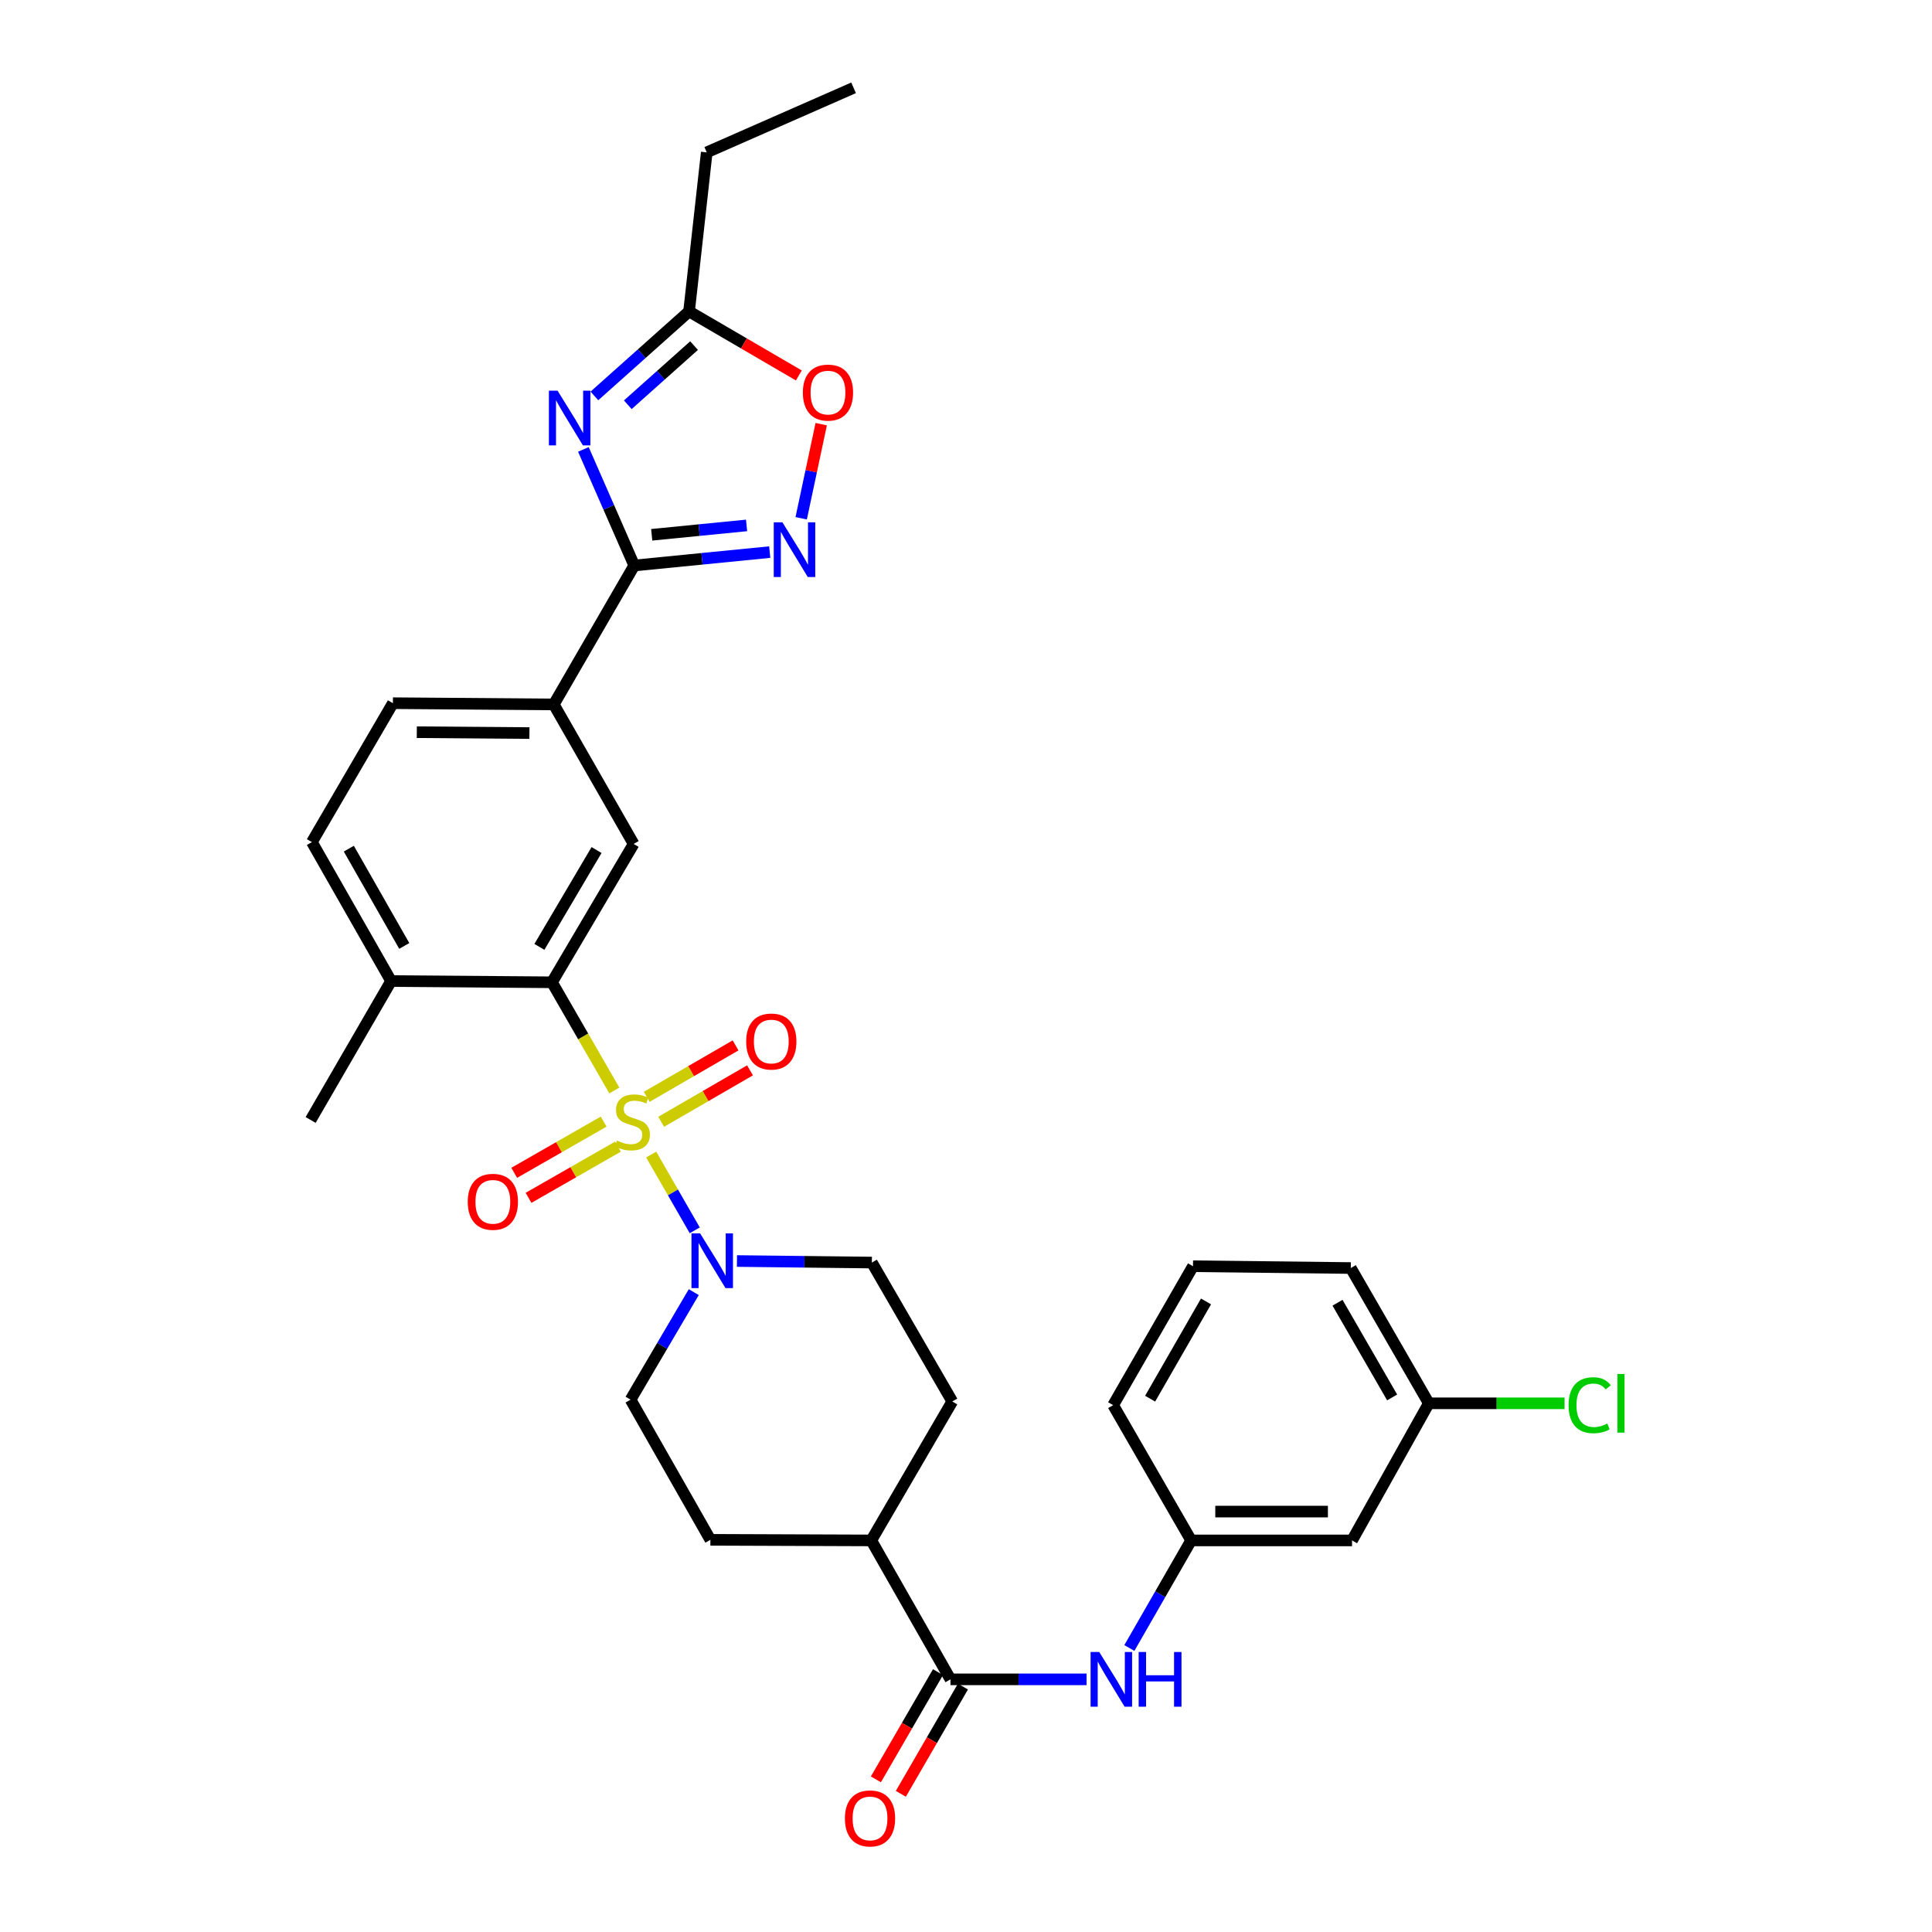 <?xml version='1.0' encoding='iso-8859-1'?>
<svg version='1.1' baseProfile='full'
              xmlns='http://www.w3.org/2000/svg'
                      xmlns:rdkit='http://www.rdkit.org/xml'
                      xmlns:xlink='http://www.w3.org/1999/xlink'
                  xml:space='preserve'
width='1000px' height='1000px' viewBox='0 0 1000 1000'>
<!-- END OF HEADER -->
<rect style='opacity:1.0;fill:#FFFFFF;stroke:none' width='1000' height='1000' x='0' y='0'> </rect>
<path class='bond-2' d='M 317.978,564.429 L 301.837,536.431' style='fill:none;fill-rule:evenodd;stroke:#CCCC00;stroke-width:6px;stroke-linecap:butt;stroke-linejoin:miter;stroke-opacity:1' />
<path class='bond-2' d='M 301.837,536.431 L 285.697,508.432' style='fill:none;fill-rule:evenodd;stroke:#000000;stroke-width:6px;stroke-linecap:butt;stroke-linejoin:miter;stroke-opacity:1' />
<path class='bond-3' d='M 337.059,597.587 L 348.328,617.201' style='fill:none;fill-rule:evenodd;stroke:#CCCC00;stroke-width:6px;stroke-linecap:butt;stroke-linejoin:miter;stroke-opacity:1' />
<path class='bond-3' d='M 348.328,617.201 L 359.597,636.815' style='fill:none;fill-rule:evenodd;stroke:#0000FF;stroke-width:6px;stroke-linecap:butt;stroke-linejoin:miter;stroke-opacity:1' />
<path class='bond-11' d='M 312.451,580.545 L 289.302,593.797' style='fill:none;fill-rule:evenodd;stroke:#CCCC00;stroke-width:6px;stroke-linecap:butt;stroke-linejoin:miter;stroke-opacity:1' />
<path class='bond-11' d='M 289.302,593.797 L 266.153,607.049' style='fill:none;fill-rule:evenodd;stroke:#FF0000;stroke-width:6px;stroke-linecap:butt;stroke-linejoin:miter;stroke-opacity:1' />
<path class='bond-11' d='M 319.866,593.498 L 296.717,606.749' style='fill:none;fill-rule:evenodd;stroke:#CCCC00;stroke-width:6px;stroke-linecap:butt;stroke-linejoin:miter;stroke-opacity:1' />
<path class='bond-11' d='M 296.717,606.749 L 273.568,620.001' style='fill:none;fill-rule:evenodd;stroke:#FF0000;stroke-width:6px;stroke-linecap:butt;stroke-linejoin:miter;stroke-opacity:1' />
<path class='bond-12' d='M 342.214,580.633 L 365.21,567.321' style='fill:none;fill-rule:evenodd;stroke:#CCCC00;stroke-width:6px;stroke-linecap:butt;stroke-linejoin:miter;stroke-opacity:1' />
<path class='bond-12' d='M 365.21,567.321 L 388.205,554.01' style='fill:none;fill-rule:evenodd;stroke:#FF0000;stroke-width:6px;stroke-linecap:butt;stroke-linejoin:miter;stroke-opacity:1' />
<path class='bond-12' d='M 334.738,567.716 L 357.733,554.405' style='fill:none;fill-rule:evenodd;stroke:#CCCC00;stroke-width:6px;stroke-linecap:butt;stroke-linejoin:miter;stroke-opacity:1' />
<path class='bond-12' d='M 357.733,554.405 L 380.728,541.094' style='fill:none;fill-rule:evenodd;stroke:#FF0000;stroke-width:6px;stroke-linecap:butt;stroke-linejoin:miter;stroke-opacity:1' />
<path class='bond-0' d='M 301.963,232.614 L 315.118,262.658' style='fill:none;fill-rule:evenodd;stroke:#0000FF;stroke-width:6px;stroke-linecap:butt;stroke-linejoin:miter;stroke-opacity:1' />
<path class='bond-0' d='M 315.118,262.658 L 328.273,292.701' style='fill:none;fill-rule:evenodd;stroke:#000000;stroke-width:6px;stroke-linecap:butt;stroke-linejoin:miter;stroke-opacity:1' />
<path class='bond-7' d='M 307.662,204.933 L 332.158,183.063' style='fill:none;fill-rule:evenodd;stroke:#0000FF;stroke-width:6px;stroke-linecap:butt;stroke-linejoin:miter;stroke-opacity:1' />
<path class='bond-7' d='M 332.158,183.063 L 356.654,161.193' style='fill:none;fill-rule:evenodd;stroke:#000000;stroke-width:6px;stroke-linecap:butt;stroke-linejoin:miter;stroke-opacity:1' />
<path class='bond-7' d='M 324.95,209.505 L 342.097,194.196' style='fill:none;fill-rule:evenodd;stroke:#0000FF;stroke-width:6px;stroke-linecap:butt;stroke-linejoin:miter;stroke-opacity:1' />
<path class='bond-7' d='M 342.097,194.196 L 359.244,178.887' style='fill:none;fill-rule:evenodd;stroke:#000000;stroke-width:6px;stroke-linecap:butt;stroke-linejoin:miter;stroke-opacity:1' />
<path class='bond-1' d='M 328.273,292.701 L 286.634,364.611' style='fill:none;fill-rule:evenodd;stroke:#000000;stroke-width:6px;stroke-linecap:butt;stroke-linejoin:miter;stroke-opacity:1' />
<path class='bond-4' d='M 328.273,292.701 L 363.342,289.235' style='fill:none;fill-rule:evenodd;stroke:#000000;stroke-width:6px;stroke-linecap:butt;stroke-linejoin:miter;stroke-opacity:1' />
<path class='bond-4' d='M 363.342,289.235 L 398.411,285.768' style='fill:none;fill-rule:evenodd;stroke:#0000FF;stroke-width:6px;stroke-linecap:butt;stroke-linejoin:miter;stroke-opacity:1' />
<path class='bond-4' d='M 337.325,276.809 L 361.874,274.383' style='fill:none;fill-rule:evenodd;stroke:#000000;stroke-width:6px;stroke-linecap:butt;stroke-linejoin:miter;stroke-opacity:1' />
<path class='bond-4' d='M 361.874,274.383 L 386.422,271.956' style='fill:none;fill-rule:evenodd;stroke:#0000FF;stroke-width:6px;stroke-linecap:butt;stroke-linejoin:miter;stroke-opacity:1' />
<path class='bond-6' d='M 285.697,508.432 L 327.966,436.82' style='fill:none;fill-rule:evenodd;stroke:#000000;stroke-width:6px;stroke-linecap:butt;stroke-linejoin:miter;stroke-opacity:1' />
<path class='bond-6' d='M 279.185,490.104 L 308.773,439.976' style='fill:none;fill-rule:evenodd;stroke:#000000;stroke-width:6px;stroke-linecap:butt;stroke-linejoin:miter;stroke-opacity:1' />
<path class='bond-13' d='M 285.697,508.432 L 202.427,507.794' style='fill:none;fill-rule:evenodd;stroke:#000000;stroke-width:6px;stroke-linecap:butt;stroke-linejoin:miter;stroke-opacity:1' />
<path class='bond-15' d='M 359.095,668.805 L 342.738,696.633' style='fill:none;fill-rule:evenodd;stroke:#0000FF;stroke-width:6px;stroke-linecap:butt;stroke-linejoin:miter;stroke-opacity:1' />
<path class='bond-15' d='M 342.738,696.633 L 326.382,724.462' style='fill:none;fill-rule:evenodd;stroke:#000000;stroke-width:6px;stroke-linecap:butt;stroke-linejoin:miter;stroke-opacity:1' />
<path class='bond-16' d='M 381.449,652.705 L 416.361,653.101' style='fill:none;fill-rule:evenodd;stroke:#0000FF;stroke-width:6px;stroke-linecap:butt;stroke-linejoin:miter;stroke-opacity:1' />
<path class='bond-16' d='M 416.361,653.101 L 451.274,653.497' style='fill:none;fill-rule:evenodd;stroke:#000000;stroke-width:6px;stroke-linecap:butt;stroke-linejoin:miter;stroke-opacity:1' />
<path class='bond-8' d='M 414.692,268.261 L 419.876,243.904' style='fill:none;fill-rule:evenodd;stroke:#0000FF;stroke-width:6px;stroke-linecap:butt;stroke-linejoin:miter;stroke-opacity:1' />
<path class='bond-8' d='M 419.876,243.904 L 425.06,219.547' style='fill:none;fill-rule:evenodd;stroke:#FF0000;stroke-width:6px;stroke-linecap:butt;stroke-linejoin:miter;stroke-opacity:1' />
<path class='bond-5' d='M 491.959,869.228 L 450.967,797.318' style='fill:none;fill-rule:evenodd;stroke:#000000;stroke-width:6px;stroke-linecap:butt;stroke-linejoin:miter;stroke-opacity:1' />
<path class='bond-10' d='M 491.959,869.228 L 527.183,869.228' style='fill:none;fill-rule:evenodd;stroke:#000000;stroke-width:6px;stroke-linecap:butt;stroke-linejoin:miter;stroke-opacity:1' />
<path class='bond-10' d='M 527.183,869.228 L 562.407,869.228' style='fill:none;fill-rule:evenodd;stroke:#0000FF;stroke-width:6px;stroke-linecap:butt;stroke-linejoin:miter;stroke-opacity:1' />
<path class='bond-18' d='M 485.502,865.488 L 469.43,893.241' style='fill:none;fill-rule:evenodd;stroke:#000000;stroke-width:6px;stroke-linecap:butt;stroke-linejoin:miter;stroke-opacity:1' />
<path class='bond-18' d='M 469.43,893.241 L 453.359,920.993' style='fill:none;fill-rule:evenodd;stroke:#FF0000;stroke-width:6px;stroke-linecap:butt;stroke-linejoin:miter;stroke-opacity:1' />
<path class='bond-18' d='M 498.417,872.968 L 482.345,900.72' style='fill:none;fill-rule:evenodd;stroke:#000000;stroke-width:6px;stroke-linecap:butt;stroke-linejoin:miter;stroke-opacity:1' />
<path class='bond-18' d='M 482.345,900.72 L 466.274,928.473' style='fill:none;fill-rule:evenodd;stroke:#FF0000;stroke-width:6px;stroke-linecap:butt;stroke-linejoin:miter;stroke-opacity:1' />
<path class='bond-9' d='M 327.966,436.82 L 286.634,364.611' style='fill:none;fill-rule:evenodd;stroke:#000000;stroke-width:6px;stroke-linecap:butt;stroke-linejoin:miter;stroke-opacity:1' />
<path class='bond-26' d='M 356.654,161.193 L 365.807,78.868' style='fill:none;fill-rule:evenodd;stroke:#000000;stroke-width:6px;stroke-linecap:butt;stroke-linejoin:miter;stroke-opacity:1' />
<path class='bond-34' d='M 356.654,161.193 L 385.064,177.76' style='fill:none;fill-rule:evenodd;stroke:#000000;stroke-width:6px;stroke-linecap:butt;stroke-linejoin:miter;stroke-opacity:1' />
<path class='bond-34' d='M 385.064,177.76 L 413.475,194.328' style='fill:none;fill-rule:evenodd;stroke:#FF0000;stroke-width:6px;stroke-linecap:butt;stroke-linejoin:miter;stroke-opacity:1' />
<path class='bond-33' d='M 286.634,364.611 L 203.364,363.965' style='fill:none;fill-rule:evenodd;stroke:#000000;stroke-width:6px;stroke-linecap:butt;stroke-linejoin:miter;stroke-opacity:1' />
<path class='bond-33' d='M 274.027,379.438 L 215.739,378.986' style='fill:none;fill-rule:evenodd;stroke:#000000;stroke-width:6px;stroke-linecap:butt;stroke-linejoin:miter;stroke-opacity:1' />
<path class='bond-17' d='M 584.554,852.995 L 600.545,825.156' style='fill:none;fill-rule:evenodd;stroke:#0000FF;stroke-width:6px;stroke-linecap:butt;stroke-linejoin:miter;stroke-opacity:1' />
<path class='bond-17' d='M 600.545,825.156 L 616.536,797.318' style='fill:none;fill-rule:evenodd;stroke:#000000;stroke-width:6px;stroke-linecap:butt;stroke-linejoin:miter;stroke-opacity:1' />
<path class='bond-21' d='M 202.427,507.794 L 161.435,435.867' style='fill:none;fill-rule:evenodd;stroke:#000000;stroke-width:6px;stroke-linecap:butt;stroke-linejoin:miter;stroke-opacity:1' />
<path class='bond-21' d='M 209.245,489.615 L 180.55,439.266' style='fill:none;fill-rule:evenodd;stroke:#000000;stroke-width:6px;stroke-linecap:butt;stroke-linejoin:miter;stroke-opacity:1' />
<path class='bond-29' d='M 202.427,507.794 L 160.788,579.696' style='fill:none;fill-rule:evenodd;stroke:#000000;stroke-width:6px;stroke-linecap:butt;stroke-linejoin:miter;stroke-opacity:1' />
<path class='bond-14' d='M 450.967,797.318 L 492.896,725.399' style='fill:none;fill-rule:evenodd;stroke:#000000;stroke-width:6px;stroke-linecap:butt;stroke-linejoin:miter;stroke-opacity:1' />
<path class='bond-32' d='M 450.967,797.318 L 367.698,797.011' style='fill:none;fill-rule:evenodd;stroke:#000000;stroke-width:6px;stroke-linecap:butt;stroke-linejoin:miter;stroke-opacity:1' />
<path class='bond-22' d='M 326.382,724.462 L 367.698,797.011' style='fill:none;fill-rule:evenodd;stroke:#000000;stroke-width:6px;stroke-linecap:butt;stroke-linejoin:miter;stroke-opacity:1' />
<path class='bond-23' d='M 451.274,653.497 L 492.896,725.399' style='fill:none;fill-rule:evenodd;stroke:#000000;stroke-width:6px;stroke-linecap:butt;stroke-linejoin:miter;stroke-opacity:1' />
<path class='bond-19' d='M 616.536,797.318 L 699.814,797.318' style='fill:none;fill-rule:evenodd;stroke:#000000;stroke-width:6px;stroke-linecap:butt;stroke-linejoin:miter;stroke-opacity:1' />
<path class='bond-19' d='M 629.028,782.393 L 687.322,782.393' style='fill:none;fill-rule:evenodd;stroke:#000000;stroke-width:6px;stroke-linecap:butt;stroke-linejoin:miter;stroke-opacity:1' />
<path class='bond-28' d='M 616.536,797.318 L 576.166,727.306' style='fill:none;fill-rule:evenodd;stroke:#000000;stroke-width:6px;stroke-linecap:butt;stroke-linejoin:miter;stroke-opacity:1' />
<path class='bond-24' d='M 699.814,797.318 L 739.554,726.352' style='fill:none;fill-rule:evenodd;stroke:#000000;stroke-width:6px;stroke-linecap:butt;stroke-linejoin:miter;stroke-opacity:1' />
<path class='bond-20' d='M 203.364,363.965 L 161.435,435.867' style='fill:none;fill-rule:evenodd;stroke:#000000;stroke-width:6px;stroke-linecap:butt;stroke-linejoin:miter;stroke-opacity:1' />
<path class='bond-25' d='M 739.554,726.352 L 774.684,726.352' style='fill:none;fill-rule:evenodd;stroke:#000000;stroke-width:6px;stroke-linecap:butt;stroke-linejoin:miter;stroke-opacity:1' />
<path class='bond-25' d='M 774.684,726.352 L 809.814,726.352' style='fill:none;fill-rule:evenodd;stroke:#00CC00;stroke-width:6px;stroke-linecap:butt;stroke-linejoin:miter;stroke-opacity:1' />
<path class='bond-35' d='M 739.554,726.352 L 699.167,656.332' style='fill:none;fill-rule:evenodd;stroke:#000000;stroke-width:6px;stroke-linecap:butt;stroke-linejoin:miter;stroke-opacity:1' />
<path class='bond-35' d='M 720.568,723.306 L 692.297,674.292' style='fill:none;fill-rule:evenodd;stroke:#000000;stroke-width:6px;stroke-linecap:butt;stroke-linejoin:miter;stroke-opacity:1' />
<path class='bond-31' d='M 365.807,78.868 L 441.814,45.455' style='fill:none;fill-rule:evenodd;stroke:#000000;stroke-width:6px;stroke-linecap:butt;stroke-linejoin:miter;stroke-opacity:1' />
<path class='bond-27' d='M 617.49,655.395 L 576.166,727.306' style='fill:none;fill-rule:evenodd;stroke:#000000;stroke-width:6px;stroke-linecap:butt;stroke-linejoin:miter;stroke-opacity:1' />
<path class='bond-27' d='M 624.231,673.618 L 595.304,723.955' style='fill:none;fill-rule:evenodd;stroke:#000000;stroke-width:6px;stroke-linecap:butt;stroke-linejoin:miter;stroke-opacity:1' />
<path class='bond-30' d='M 617.49,655.395 L 699.167,656.332' style='fill:none;fill-rule:evenodd;stroke:#000000;stroke-width:6px;stroke-linecap:butt;stroke-linejoin:miter;stroke-opacity:1' />
<path  class='atom-0' d='M 319.319 590.353
Q 319.639 590.473, 320.959 591.033
Q 322.279 591.593, 323.719 591.953
Q 325.199 592.273, 326.639 592.273
Q 329.319 592.273, 330.879 590.993
Q 332.439 589.673, 332.439 587.393
Q 332.439 585.833, 331.639 584.873
Q 330.879 583.913, 329.679 583.393
Q 328.479 582.873, 326.479 582.273
Q 323.959 581.513, 322.439 580.793
Q 320.959 580.073, 319.879 578.553
Q 318.839 577.033, 318.839 574.473
Q 318.839 570.913, 321.239 568.713
Q 323.679 566.513, 328.479 566.513
Q 331.759 566.513, 335.479 568.073
L 334.559 571.153
Q 331.159 569.753, 328.599 569.753
Q 325.839 569.753, 324.319 570.913
Q 322.799 572.033, 322.839 573.993
Q 322.839 575.513, 323.599 576.433
Q 324.399 577.353, 325.519 577.873
Q 326.679 578.393, 328.599 578.993
Q 331.159 579.793, 332.679 580.593
Q 334.199 581.393, 335.279 583.033
Q 336.399 584.633, 336.399 587.393
Q 336.399 591.313, 333.759 593.433
Q 331.159 595.513, 326.799 595.513
Q 324.279 595.513, 322.359 594.953
Q 320.479 594.433, 318.239 593.513
L 319.319 590.353
' fill='#CCCC00'/>
<path  class='atom-1' d='M 288.59 202.211
L 297.87 217.211
Q 298.79 218.691, 300.27 221.371
Q 301.75 224.051, 301.83 224.211
L 301.83 202.211
L 305.59 202.211
L 305.59 230.531
L 301.71 230.531
L 291.75 214.131
Q 290.59 212.211, 289.35 210.011
Q 288.15 207.811, 287.79 207.131
L 287.79 230.531
L 284.11 230.531
L 284.11 202.211
L 288.59 202.211
' fill='#0000FF'/>
<path  class='atom-4' d='M 362.383 638.4
L 371.663 653.4
Q 372.583 654.88, 374.063 657.56
Q 375.543 660.24, 375.623 660.4
L 375.623 638.4
L 379.383 638.4
L 379.383 666.72
L 375.503 666.72
L 365.543 650.32
Q 364.383 648.4, 363.143 646.2
Q 361.943 644, 361.583 643.32
L 361.583 666.72
L 357.903 666.72
L 357.903 638.4
L 362.383 638.4
' fill='#0000FF'/>
<path  class='atom-5' d='M 404.975 270.341
L 414.255 285.341
Q 415.175 286.821, 416.655 289.501
Q 418.135 292.181, 418.215 292.341
L 418.215 270.341
L 421.975 270.341
L 421.975 298.661
L 418.095 298.661
L 408.135 282.261
Q 406.975 280.341, 405.735 278.141
Q 404.535 275.941, 404.175 275.261
L 404.175 298.661
L 400.495 298.661
L 400.495 270.341
L 404.975 270.341
' fill='#0000FF'/>
<path  class='atom-9' d='M 415.556 203.202
Q 415.556 196.402, 418.916 192.602
Q 422.276 188.802, 428.556 188.802
Q 434.836 188.802, 438.196 192.602
Q 441.556 196.402, 441.556 203.202
Q 441.556 210.082, 438.156 214.002
Q 434.756 217.882, 428.556 217.882
Q 422.316 217.882, 418.916 214.002
Q 415.556 210.122, 415.556 203.202
M 428.556 214.682
Q 432.876 214.682, 435.196 211.802
Q 437.556 208.882, 437.556 203.202
Q 437.556 197.642, 435.196 194.842
Q 432.876 192.002, 428.556 192.002
Q 424.236 192.002, 421.876 194.802
Q 419.556 197.602, 419.556 203.202
Q 419.556 208.922, 421.876 211.802
Q 424.236 214.682, 428.556 214.682
' fill='#FF0000'/>
<path  class='atom-11' d='M 568.969 855.068
L 578.249 870.068
Q 579.169 871.548, 580.649 874.228
Q 582.129 876.908, 582.209 877.068
L 582.209 855.068
L 585.969 855.068
L 585.969 883.388
L 582.089 883.388
L 572.129 866.988
Q 570.969 865.068, 569.729 862.868
Q 568.529 860.668, 568.169 859.988
L 568.169 883.388
L 564.489 883.388
L 564.489 855.068
L 568.969 855.068
' fill='#0000FF'/>
<path  class='atom-11' d='M 589.369 855.068
L 593.209 855.068
L 593.209 867.108
L 607.689 867.108
L 607.689 855.068
L 611.529 855.068
L 611.529 883.388
L 607.689 883.388
L 607.689 870.308
L 593.209 870.308
L 593.209 883.388
L 589.369 883.388
L 589.369 855.068
' fill='#0000FF'/>
<path  class='atom-12' d='M 242.102 622.053
Q 242.102 615.253, 245.462 611.453
Q 248.822 607.653, 255.102 607.653
Q 261.382 607.653, 264.742 611.453
Q 268.102 615.253, 268.102 622.053
Q 268.102 628.933, 264.702 632.853
Q 261.302 636.733, 255.102 636.733
Q 248.862 636.733, 245.462 632.853
Q 242.102 628.973, 242.102 622.053
M 255.102 633.533
Q 259.422 633.533, 261.742 630.653
Q 264.102 627.733, 264.102 622.053
Q 264.102 616.493, 261.742 613.693
Q 259.422 610.853, 255.102 610.853
Q 250.782 610.853, 248.422 613.653
Q 246.102 616.453, 246.102 622.053
Q 246.102 627.773, 248.422 630.653
Q 250.782 633.533, 255.102 633.533
' fill='#FF0000'/>
<path  class='atom-13' d='M 386.221 539.091
Q 386.221 532.291, 389.581 528.491
Q 392.941 524.691, 399.221 524.691
Q 405.501 524.691, 408.861 528.491
Q 412.221 532.291, 412.221 539.091
Q 412.221 545.971, 408.821 549.891
Q 405.421 553.771, 399.221 553.771
Q 392.981 553.771, 389.581 549.891
Q 386.221 546.011, 386.221 539.091
M 399.221 550.571
Q 403.541 550.571, 405.861 547.691
Q 408.221 544.771, 408.221 539.091
Q 408.221 533.531, 405.861 530.731
Q 403.541 527.891, 399.221 527.891
Q 394.901 527.891, 392.541 530.691
Q 390.221 533.491, 390.221 539.091
Q 390.221 544.811, 392.541 547.691
Q 394.901 550.571, 399.221 550.571
' fill='#FF0000'/>
<path  class='atom-19' d='M 437.32 941.21
Q 437.32 934.41, 440.68 930.61
Q 444.04 926.81, 450.32 926.81
Q 456.6 926.81, 459.96 930.61
Q 463.32 934.41, 463.32 941.21
Q 463.32 948.09, 459.92 952.01
Q 456.52 955.89, 450.32 955.89
Q 444.08 955.89, 440.68 952.01
Q 437.32 948.13, 437.32 941.21
M 450.32 952.69
Q 454.64 952.69, 456.96 949.81
Q 459.32 946.89, 459.32 941.21
Q 459.32 935.65, 456.96 932.85
Q 454.64 930.01, 450.32 930.01
Q 446 930.01, 443.64 932.81
Q 441.32 935.61, 441.32 941.21
Q 441.32 946.93, 443.64 949.81
Q 446 952.69, 450.32 952.69
' fill='#FF0000'/>
<path  class='atom-26' d='M 811.895 727.332
Q 811.895 720.292, 815.175 716.612
Q 818.495 712.892, 824.775 712.892
Q 830.615 712.892, 833.735 717.012
L 831.095 719.172
Q 828.815 716.172, 824.775 716.172
Q 820.495 716.172, 818.215 719.052
Q 815.975 721.892, 815.975 727.332
Q 815.975 732.932, 818.295 735.812
Q 820.655 738.692, 825.215 738.692
Q 828.335 738.692, 831.975 736.812
L 833.095 739.812
Q 831.615 740.772, 829.375 741.332
Q 827.135 741.892, 824.655 741.892
Q 818.495 741.892, 815.175 738.132
Q 811.895 734.372, 811.895 727.332
' fill='#00CC00'/>
<path  class='atom-26' d='M 837.175 711.172
L 840.855 711.172
L 840.855 741.532
L 837.175 741.532
L 837.175 711.172
' fill='#00CC00'/>
</svg>
